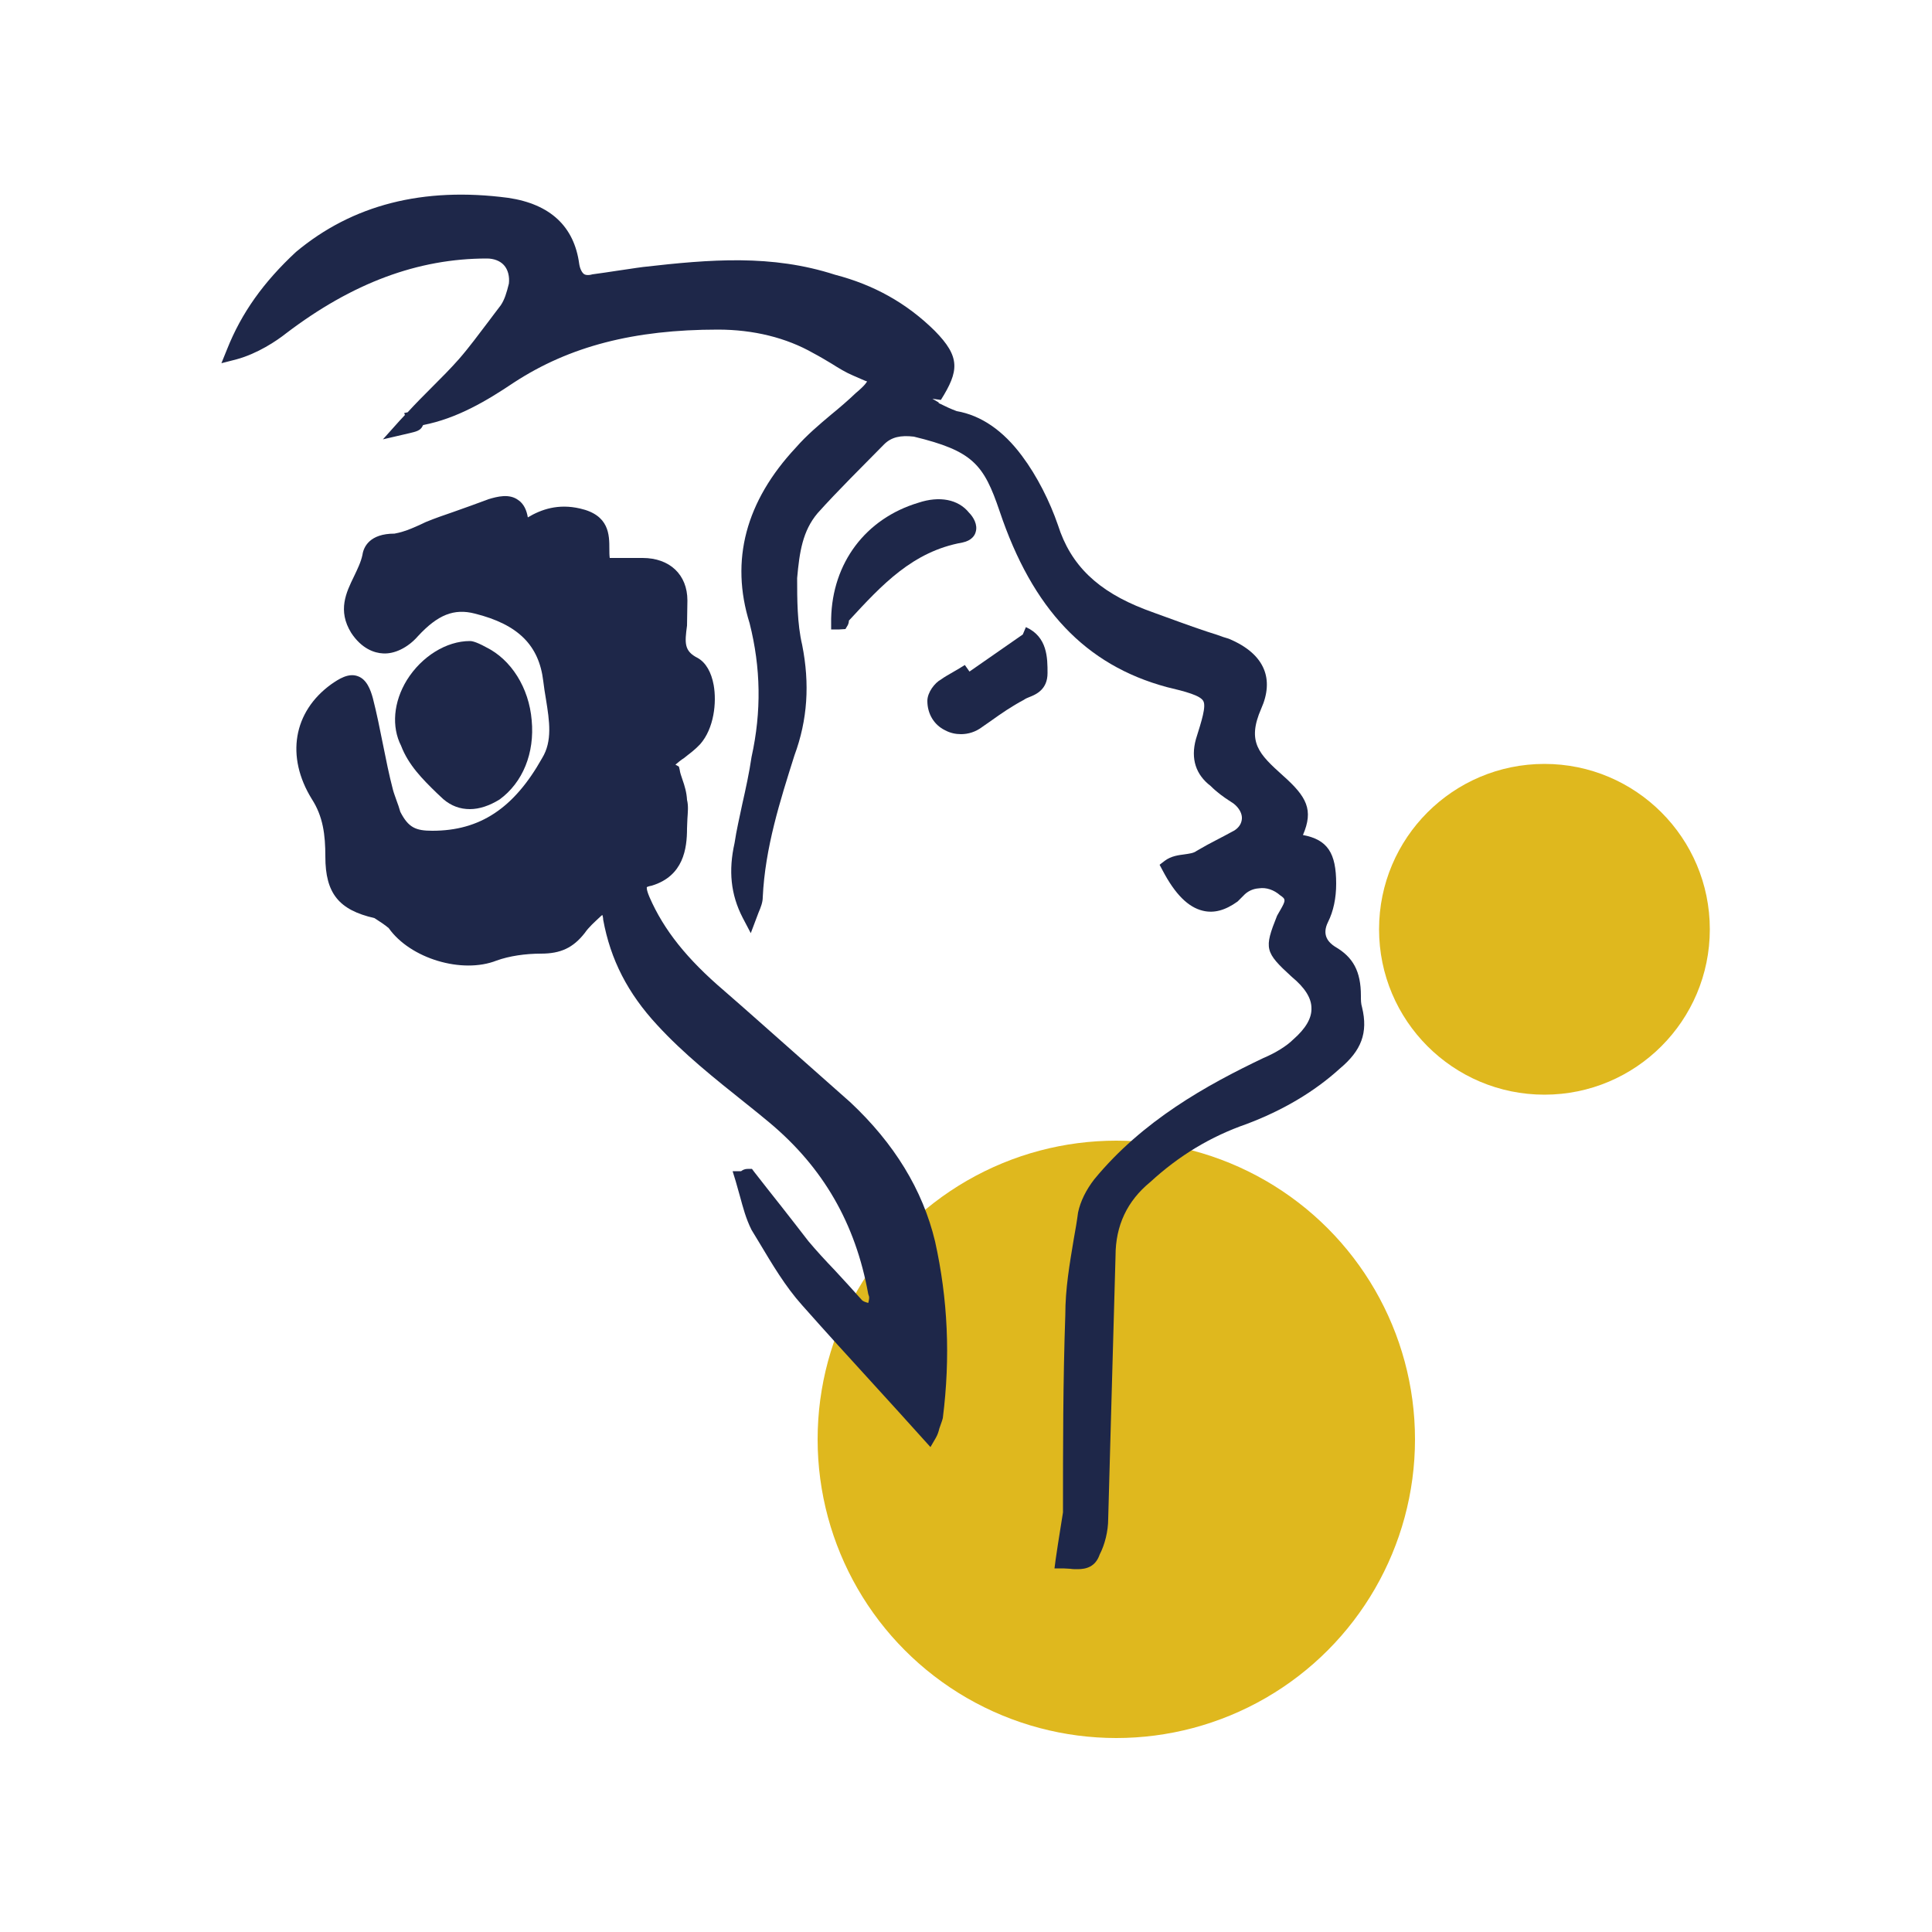 <?xml version="1.0" encoding="utf-8"?>
<!-- Generator: Adobe Illustrator 25.2.3, SVG Export Plug-In . SVG Version: 6.00 Build 0)  -->
<svg version="1.1" id="Calque_1" xmlns="http://www.w3.org/2000/svg" xmlns:xlink="http://www.w3.org/1999/xlink" x="0px" y="0px"
	 viewBox="0 0 500 500" style="enable-background:new 0 0 500 500;" xml:space="preserve">
<style type="text/css">
	.st0{fill:#FFFFFF;}
	.st1{fill:#1D1D1B;}
	.st2{fill:#DFB81E;}
	.st3{fill:#1E2749;}
</style>
<g>
	<circle class="st2" cx="399.7" cy="240.5" r="42.8"/>
	<circle class="st2" cx="288.9" cy="372.5" r="77.3"/>
	<g>
		<path class="st3" d="M220.1,285.3c-5-4.4-9.9-8.8-14.9-13.2c-5.9-5.2-11.8-10.5-17.8-15.7c-9.6-8.2-15.6-15.7-19.3-24.2
			c-0.9-2.1-0.7-2.6-0.7-2.6c0,0,0.2-0.2,1.3-0.4c8.2-2.5,9.1-9.6,9.1-14.8c0-0.9,0.1-1.7,0.1-2.5c0.1-1.7,0.3-3.3-0.1-4.9
			c-0.1-1.9-0.6-3.6-1.2-5.3c-0.3-0.9-0.6-1.7-0.7-2.5l-0.2-0.8l-0.7-0.4c-0.1,0-0.1-0.1-0.2-0.1c0.7-0.6,1.4-1.2,2.2-1.7
			c1.4-1.1,2.9-2.2,4.2-3.6c3.6-4.1,4.3-10.8,3.5-15.3c-0.6-3.3-2-5.8-4.1-7c-3.6-1.8-3.4-3.9-2.8-8.4l0.1-6.5c0-6.7-4.6-11-11.6-11
			h-8.5c-0.1-0.7-0.1-1.5-0.1-2.3c0-3.7,0-8.8-7.6-10.5c-5.6-1.3-10,0.2-13.5,2.3c-0.3-1.8-1-3.5-2.5-4.5c-2.3-1.7-5.4-0.9-7.7-0.2
			c-2.9,1.1-6,2.2-9.1,3.3c-2.3,0.8-4.7,1.6-7.1,2.6c-2.1,1-5.2,2.5-8.1,3c-6.4,0-8,3.4-8.3,5.5c-0.4,1.9-1.3,3.7-2.2,5.6
			c-2,4.1-4.3,8.8-0.7,14.6c2.7,4.1,6,5.2,8.2,5.3c2.9,0.2,6.4-1.4,9.1-4.5c5.1-5.5,9.3-7.2,14.7-5.8c11.2,2.8,16.6,8.2,17.7,17.5
			c0.2,1.5,0.4,3.1,0.7,4.7c0.9,5.6,1.7,10.8-1,15.2c-7.3,13-16.1,18.8-28.4,18.8c-4.3,0-6.2-0.8-8.3-4.9c-0.3-1-0.6-2-1-3
			c-0.3-0.9-0.7-1.9-0.9-2.7c-1-3.8-1.8-7.8-2.6-11.8c-0.8-4-1.6-8-2.6-11.9c-0.6-2.2-1.6-4.9-3.9-5.7c-2.4-0.9-4.9,0.7-6.9,2.1
			c-9.8,7.1-11.8,18.7-5,29.7c2.9,4.5,3.5,9.2,3.5,14.9c0,9.5,3.5,13.8,12.7,15.9c1.1,0.7,2.8,1.8,3.7,2.6c5.6,7.9,19,11.9,27.9,8.4
			c3.3-1.2,7.5-1.8,11.5-1.8c5.1,0,8.3-1.5,11.3-5.3c1.1-1.6,2.6-2.9,4.2-4.4c0.1-0.1,0.2-0.2,0.4-0.3c0.1,0.4,0.2,0.7,0.2,1.2
			c1.9,10.4,6.4,19.1,14,27.3c6.8,7.4,14.7,13.7,23.1,20.4c2,1.6,4,3.2,5.9,4.8c13.9,11.6,22.3,26.1,25.6,44.4l0.2,0.6
			c0.1,0.3,0,1-0.2,1.7c-0.7-0.2-1.3-0.4-1.6-0.7c-2.3-2.6-4.7-5.2-7.1-7.8c-2.4-2.5-4.7-5-6.8-7.5c-2.2-2.9-4.6-5.9-7-9
			c-2.4-3-4.8-6.1-7-8.9l-0.6-0.8h-1c-0.9,0-1.4,0.3-1.8,0.6h-2.2l0.8,2.6c0.4,1.3,0.7,2.6,1.1,3.9c0.8,2.9,1.5,5.7,3,8.7l2,3.3
			c3.3,5.5,6.7,11.3,11.1,16.2c6.2,7,12.4,13.8,18.7,20.7c4.1,4.5,8.3,9.1,12.6,13.9l1.9,2.1l1.4-2.4c0.5-0.9,0.7-1.6,0.9-2.4
			c0.2-0.6,0.4-1.2,0.7-2l0.2-0.7c2-15.8,1.3-30.8-2-45.7C238.8,307.9,231.4,295.9,220.1,285.3z"/>
		<path class="st3" d="M352.2,257.7c0-6.3-2-10-6.7-12.7c-1.7-1.1-3.5-3-1.8-6.4c1.4-2.8,2.1-6.2,2.1-9.9c0-7.9-2.2-11.4-8.6-12.6
			c2.8-6.5,1-9.9-5.2-15.4c-6.1-5.5-9.4-8.6-5.6-17.3c1.7-3.8,1.9-7.3,0.7-10.2c-1.3-3.2-4.3-5.9-9.1-7.9c-1-0.3-2-0.6-3-1
			c-0.9-0.3-1.9-0.6-2.8-0.9c-4.8-1.6-9-3.2-13.2-4.7l-2.7-1c-12.2-4.7-19.2-11.4-22.5-21.8c-2.1-6.1-5.4-12.7-9.3-17.9
			c-4.9-6.6-10.6-10.5-16.9-11.6c-1.4-0.5-3.1-1.3-4.7-2.1c0,0,0-0.1,0.1-0.1l-1.7-1c0,0,0,0,0,0l2.2,0.3c4.7-7.5,5.1-11.1-1.6-17.9
			c-7.3-7.2-15.8-11.9-25.8-14.5c-16.4-5.3-32.2-4-49.7-2c-2.4,0.3-4.6,0.7-6.9,1c-2,0.3-3.9,0.6-6.2,0.9c-1,0.3-1.8,0.2-2.2-0.1
			c-0.5-0.4-1-1.3-1.2-2.6c-1.3-9.7-7.5-15.5-18.4-17.1c-22-2.9-40.3,1.8-54.9,14c-8.4,7.8-14.1,15.8-17.8,25.1l-1.5,3.7l3.9-1
			c5.5-1.5,10.4-4.8,12.8-6.7c17.2-13.1,34.2-19.4,52-19.4c1.8,0,3.4,0.6,4.4,1.7c1.1,1.2,1.5,3,1.3,4.8c-0.6,2.4-1.1,4.1-2.1,5.6
			c-1.1,1.4-2.1,2.8-3.1,4.1c-2.6,3.4-5,6.7-7.7,9.8c-2.2,2.5-4.6,4.9-7.1,7.4c-2,2-4.1,4.1-6.2,6.4l-0.9,0.2l0.2,0.5
			c-0.5,0.5-0.9,1-1.4,1.5l-4.3,4.8l6.9-1.6c1.6-0.4,2.8-0.6,3.4-1.9c0-0.1,0.1-0.1,0.1-0.2c8.8-1.7,16.5-6.3,23.5-11
			c14.4-9.4,31.1-13.7,52.8-13.7c9.2,0,17.7,2.1,24.7,6.1c1.7,0.9,3.2,1.8,4.7,2.7c1.9,1.2,3.7,2.3,5.6,3.1c1,0.4,3.3,1.5,3.6,1.5
			c-0.1,0.2-0.5,1-2.9,3c-2.1,2-4.2,3.8-6.4,5.6c-3.1,2.6-6.4,5.4-9.1,8.5c-13,13.9-17.1,29.2-12,45.5c2.9,11.5,3.1,22.8,0.5,34.6
			c-0.6,4.1-1.5,8.2-2.4,12.2c-0.7,3.4-1.5,6.7-2,10.1c-1.6,7.1-1,13.3,2.1,19.3l2.1,4l2-5.3c0.6-1.4,1.1-2.7,1.1-4
			c0.6-12.8,4.5-25,8.2-36.7c3.4-9.2,4-18.5,2-28.6c-1.3-5.5-1.3-11.9-1.3-17.3c0.6-6.7,1.4-12.2,5.3-16.8
			c5.1-5.7,11.6-12.1,17.2-17.8c1.9-1.9,4.3-2.4,7.7-2c15.3,3.7,18.1,7.2,22.2,19.3c8.5,25.3,22.2,39.8,43.2,45.5
			c5.1,1.2,8.7,2.2,9.5,3.6c0.8,1.4-0.4,5.1-1.9,9.9c-1.4,5.1,0,9.2,3.8,12.1c1.7,1.7,3.4,2.9,5.1,4l0.9,0.6
			c1.4,1.1,2.2,2.6,2.1,3.9c-0.1,1.2-0.7,2.2-1.9,3c-1.6,0.9-3.2,1.7-4.7,2.5c-1.6,0.8-3.2,1.7-5.1,2.8c-0.8,0.6-1.8,0.7-3.1,0.9
			c-1.5,0.2-3.5,0.4-5.2,1.7l-1.3,1l0.8,1.5c3.2,6.1,6.6,9.5,10.4,10.4c2.9,0.7,5.8-0.1,9-2.4l1.5-1.5c0.9-1,2.3-1.8,4-1.9
			c1.9-0.3,3.9,0.4,5.5,1.8c1.5,1,1.5,1.3,0,3.9c-0.2,0.4-0.5,0.8-0.8,1.4c-3.4,8.5-3.2,9.4,3.8,15.8c3.4,2.8,5.1,5.5,5.1,8.1
			c0.1,2.6-1.5,5.3-4.7,8.1c-1.7,1.7-4.6,3.5-7.7,4.8c-14.7,7-31.3,16.2-43.8,31.4c-2.1,2.7-3.6,5.7-4.2,8.6
			c-0.3,2.3-0.7,4.6-1.1,6.8c-1.1,6.6-2.2,12.9-2.2,19.7c-0.6,17.3-0.6,33.9-0.6,51.1c-0.2,1.5-0.5,2.9-0.7,4.4
			c-0.4,2.5-0.8,5-1.2,7.8l-0.3,2.3h2.3c0.6,0,1.2,0.1,1.8,0.1c0.6,0.1,1.2,0.1,1.9,0.1c2.2,0,4.6-0.6,5.7-3.8
			c1.3-2.5,2.2-6,2.2-9.2c0.3-12.1,0.7-24.1,1-36c0.3-10.7,0.6-21.4,0.9-32.1c0-7.8,3-14.2,9-19.1c7.5-6.9,15.7-11.8,24.9-15
			c9.3-3.5,17.5-8.3,24.2-14.4c5.5-4.6,7.3-9.2,5.7-15.8C352.2,259.7,352.2,258.9,352.2,257.7z"/>
		<path class="st3" d="M113,205.2l1.7,1.6c2.1,1.8,4.4,2.6,6.9,2.6c2.5,0,5.1-0.9,7.7-2.5c6-4.4,9.1-12,8.3-20.5
			c-0.7-8.4-5.3-15.7-11.8-18.9c-2.9-1.6-3.9-1.6-4.2-1.6c-6.1,0-12.5,4-16.3,10.1c-3.5,5.7-4,12.1-1.5,17
			C105.7,198,109.4,201.7,113,205.2z"/>
		<path class="st3" d="M265.5,162.3l-0.8,1.9c0,0,0,0,0,0l-13.8,9.6c0,0,0,0,0,0l-1.2-1.7c-0.9,0.6-2,1.2-3,1.8
			c-1.2,0.7-2.3,1.3-3.1,1.9c-1.7,0.9-3.6,3.4-3.6,5.6c0,3.3,1.7,6.2,4.6,7.6c1.3,0.7,2.7,1,4.1,1c1.9,0,3.8-0.6,5.4-1.8l2.3-1.6
			c2.8-2,5.4-3.8,8.6-5.5c0.4-0.3,0.9-0.5,1.4-0.7c1.8-0.7,4.7-2,4.7-6.2C271.1,170.3,271.1,164.8,265.5,162.3z"/>
		<path class="st3" d="M215.2,162.9h2l1.6-0.1l0.6-1c0.2-0.4,0.3-0.9,0.3-1.2l0.1-0.1c8.4-9.1,16.4-17.8,29.3-20.1
			c2.4-0.5,3.2-1.9,3.4-2.7c0.6-1.9-0.6-3.9-1.7-5c-2.8-3.5-7.7-4.4-13.1-2.6c-13.7,4.1-22.3,15.6-22.6,30l0,0.1l0,0.1
			c0,0.2,0,0.4,0,0.6V162.9z"/>
	</g>
</g>
</svg>
